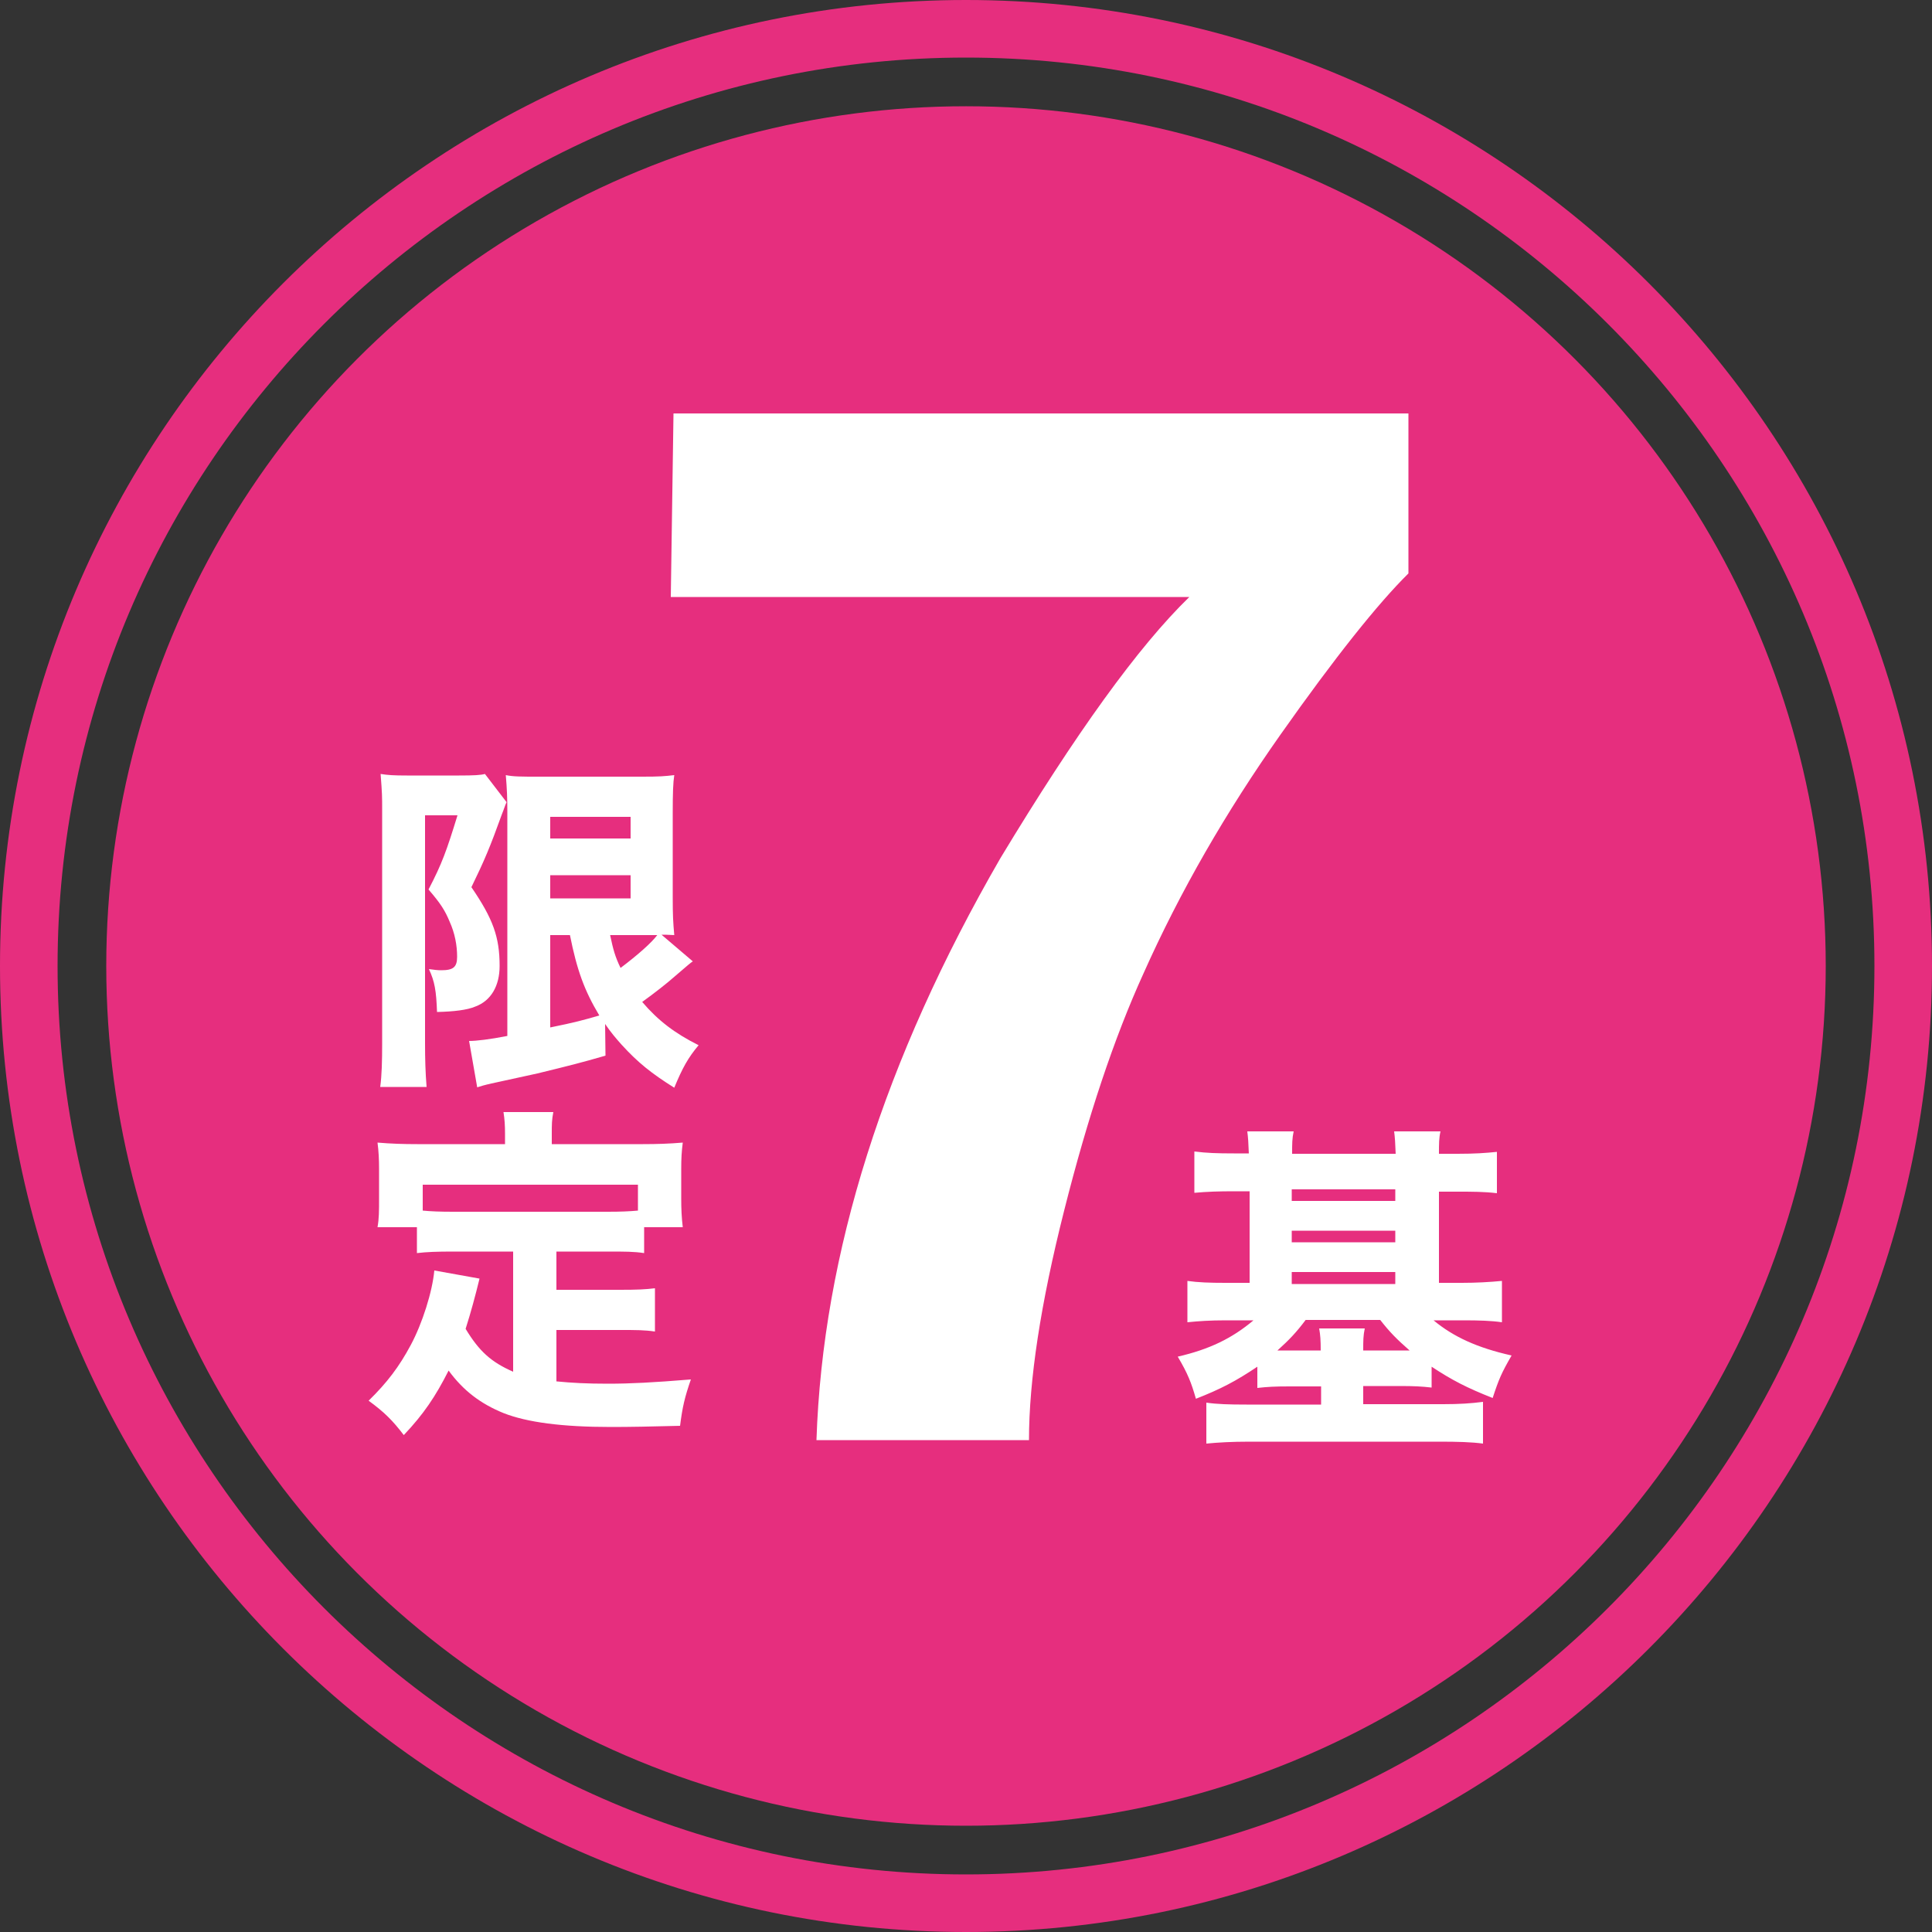 <svg version="1.1" id="レイヤー_1" xmlns="http://www.w3.org/2000/svg" x="0" y="0" viewBox="0 0 500 500" style="enable-background:new 0 0 500 500" xml:space="preserve"><rect x="0" y="0" width="500" height="500" fill="#333333" stroke="none"/><style>.st0{fill:#e62e7e}.st1{fill:#fff}</style><circle class="st0" cx="250" cy="250" r="222.5"/><path class="st0" d="M250 500C112.1 500 0 387.8 0 250 0 112.1 112.1 0 250 0s250 112.1 250 250c0 137.8-112.1 250-250 250zm0-485.1C120.4 14.9 14.9 120.4 14.9 250S120.4 485.1 250 485.1 485.1 379.6 485.1 250 379.6 14.9 250 14.9z"/><path class="st1" d="M323.2 298.6c-.1-2.9-.2-4.2-.4-5.8h12c-.4 1.8-.4 3.2-.4 5.8h26.8c-.1-2.9-.2-4.2-.4-5.8h12c-.4 1.7-.4 3.2-.4 5.8h4.8c4.5 0 7.3-.2 10.2-.5v10.7c-3.3-.4-6.4-.4-10.2-.4h-4.8V332h5.9c3.8 0 7.2-.2 10.4-.5v10.7c-2.7-.4-5.9-.5-9.9-.5H371c5.2 4.3 11.3 7.1 20.2 9.1-2.6 4.5-3.3 6.1-4.9 11-6.6-2.6-10.5-4.6-15.8-8.1v5.4c-2.6-.3-4.5-.4-8.3-.4h-9.4v4.7h20.7c4.2 0 7.2-.2 10.3-.6v10.8c-3-.4-6.5-.5-11.3-.5h-49.1c-4.6 0-8.1.2-11.2.5V363c2.7.4 5.8.5 10.4.5h19.3v-4.7h-8.2c-3.8 0-5.6.1-8.3.4v-5.5c-5.5 3.7-9.5 5.8-15.9 8.3-1.2-4.2-2.1-6.5-4.7-10.9 8.2-1.9 14-4.7 19.6-9.4h-7.2c-4 0-7 .2-9.9.5v-10.7c2.8.4 5.8.5 9.9.5h6.2v-23.7h-4.1c-3.9 0-6.9.1-10.2.4V298c3.1.4 5.9.5 10.2.5h3.9zm14.7 43c-2.4 3.2-4.2 5.1-7.3 7.9h11.2c0-2.7-.1-4-.4-5.7h11.8c-.4 1.9-.4 3.1-.4 5.7h12c-3.3-2.9-5.1-4.7-7.6-7.9h-19.3zm23.2-30.8v-3h-26.8v3h26.8zm0 10.7v-3h-26.8v3h26.8zm0 10.8v-3.1h-26.8v3.1h26.8zM364.5 148.4c-7.9 7.8-19 21.7-33.1 41.7-14.1 20-26 40.6-35.5 61.9-7.6 16.7-14.4 37.1-20.5 61.3-6.1 24.1-9.1 43.9-9.1 59.4h-55c1.6-48.3 17.5-98.5 47.6-150.6 19.5-32.3 35.7-54.8 48.9-67.6H173.6l.7-47.5h190.2v41.4zM98.9 209.3c0-3 0-3.9-.4-9 1.9.3 3.4.4 6.8.4h13.5c3.9 0 5.6-.1 6.7-.4l5.6 7.3c-.4.8-.7 1.9-1.2 3.1-3.1 8.6-4.5 11.9-7.9 18.9 5.6 8.2 7.3 12.9 7.3 20.4 0 5.1-2.2 9-6.3 10.5-2.1.9-5.6 1.3-9.9 1.4-.2-5.5-.6-7.9-2.1-11.1 1.5.2 2.2.3 3.2.3 3.1 0 4.1-.8 4.1-3.5 0-3-.6-6.1-1.9-9-1.2-2.9-2.3-4.7-5.5-8.4 3.5-6.7 4.7-10.1 7.5-19.2H110v59.1c0 4 .1 7.5.4 11.2h-12c.4-2.9.5-6.7.5-11.2v-60.8zm80.4 39.5c-.5.3-1.2.9-4.8 4-1.8 1.6-5.1 4.2-8.3 6.5 4.1 4.8 8.4 8.1 14.6 11.2-2.7 3.2-4.2 5.9-6.3 11-5.9-3.7-9.4-6.5-13.6-11.1-1.6-1.8-2.8-3.2-4.3-5.4l.1 8.2c-6.6 1.9-9 2.5-17.6 4.6l-11.9 2.6c-1.8.4-2.8.7-3.7 1l-2.1-12c1.9 0 5.3-.4 9.9-1.3v-57.8c0-3.9-.1-6.1-.4-9.7 2 .4 3.9.4 8.5.4h26.9c4.4 0 5.6-.1 8.2-.4-.3 1.9-.4 4.6-.4 9.9v21.7c0 4.8.1 6.4.4 9.8-2.1-.1-2.2-.1-3.3-.1l8.1 6.9zM142.4 217h20.8v-5.6h-20.8v5.6zm0 15.5h20.8v-6h-20.8v6zm0 33.4c6.4-1.3 8.6-1.9 12.7-3.1-3.9-6.5-5.8-11.8-7.6-20.8h-5.1v23.9zm15.5-23.9c.8 3.8 1.3 5.6 2.7 8.5 4.5-3.4 8-6.5 9.5-8.5h-12.2zM132.8 323.9h-15.6c-4.1 0-6.8.1-9.3.4v-6.7H97.7c.4-2.2.4-4.2.4-7.5v-7.6c0-2.3-.1-4.6-.4-6.8 3.5.3 6.7.4 10.3.4h22.7v-2.6c0-2.3-.1-3.8-.4-5.7h12.9c-.4 2-.4 3.3-.4 5.6v2.7h23.6c3.6 0 6.8-.1 10.3-.4-.3 2.3-.4 4.2-.4 6.8v7.7c0 2.7.1 4.9.4 7.4h-10v6.7c-2.6-.4-5-.4-9.3-.4H144v9.9h16.5c4.5 0 6.5-.1 9-.4v11.2c-2.7-.4-4.8-.4-9-.4H144v13.3c4.1.4 7.9.6 13.3.6 5.9 0 11.6-.3 21.5-1.1-1.6 4.6-2.2 7.2-2.8 12-7.7.2-13.1.3-17.9.3-12.6 0-21.7-1.2-27.8-3.6-5.9-2.4-10.4-5.8-14.2-11-3.4 6.7-6.4 11.2-11.6 16.7-2.9-3.8-5-5.9-9.1-8.9 4.8-4.7 7.9-8.8 10.9-14.4s5.6-13.8 6.1-19.3l11.7 2.1c-1.1 4.5-2.2 8.6-3.6 13 3.5 5.8 6.6 8.6 12.3 11.1v-31.1zm32.3-17.3h-55.7v6.7c2.1.2 4.4.3 7.8.3h40.1c3.3 0 5.6-.1 7.8-.3v-6.7z"/></svg>